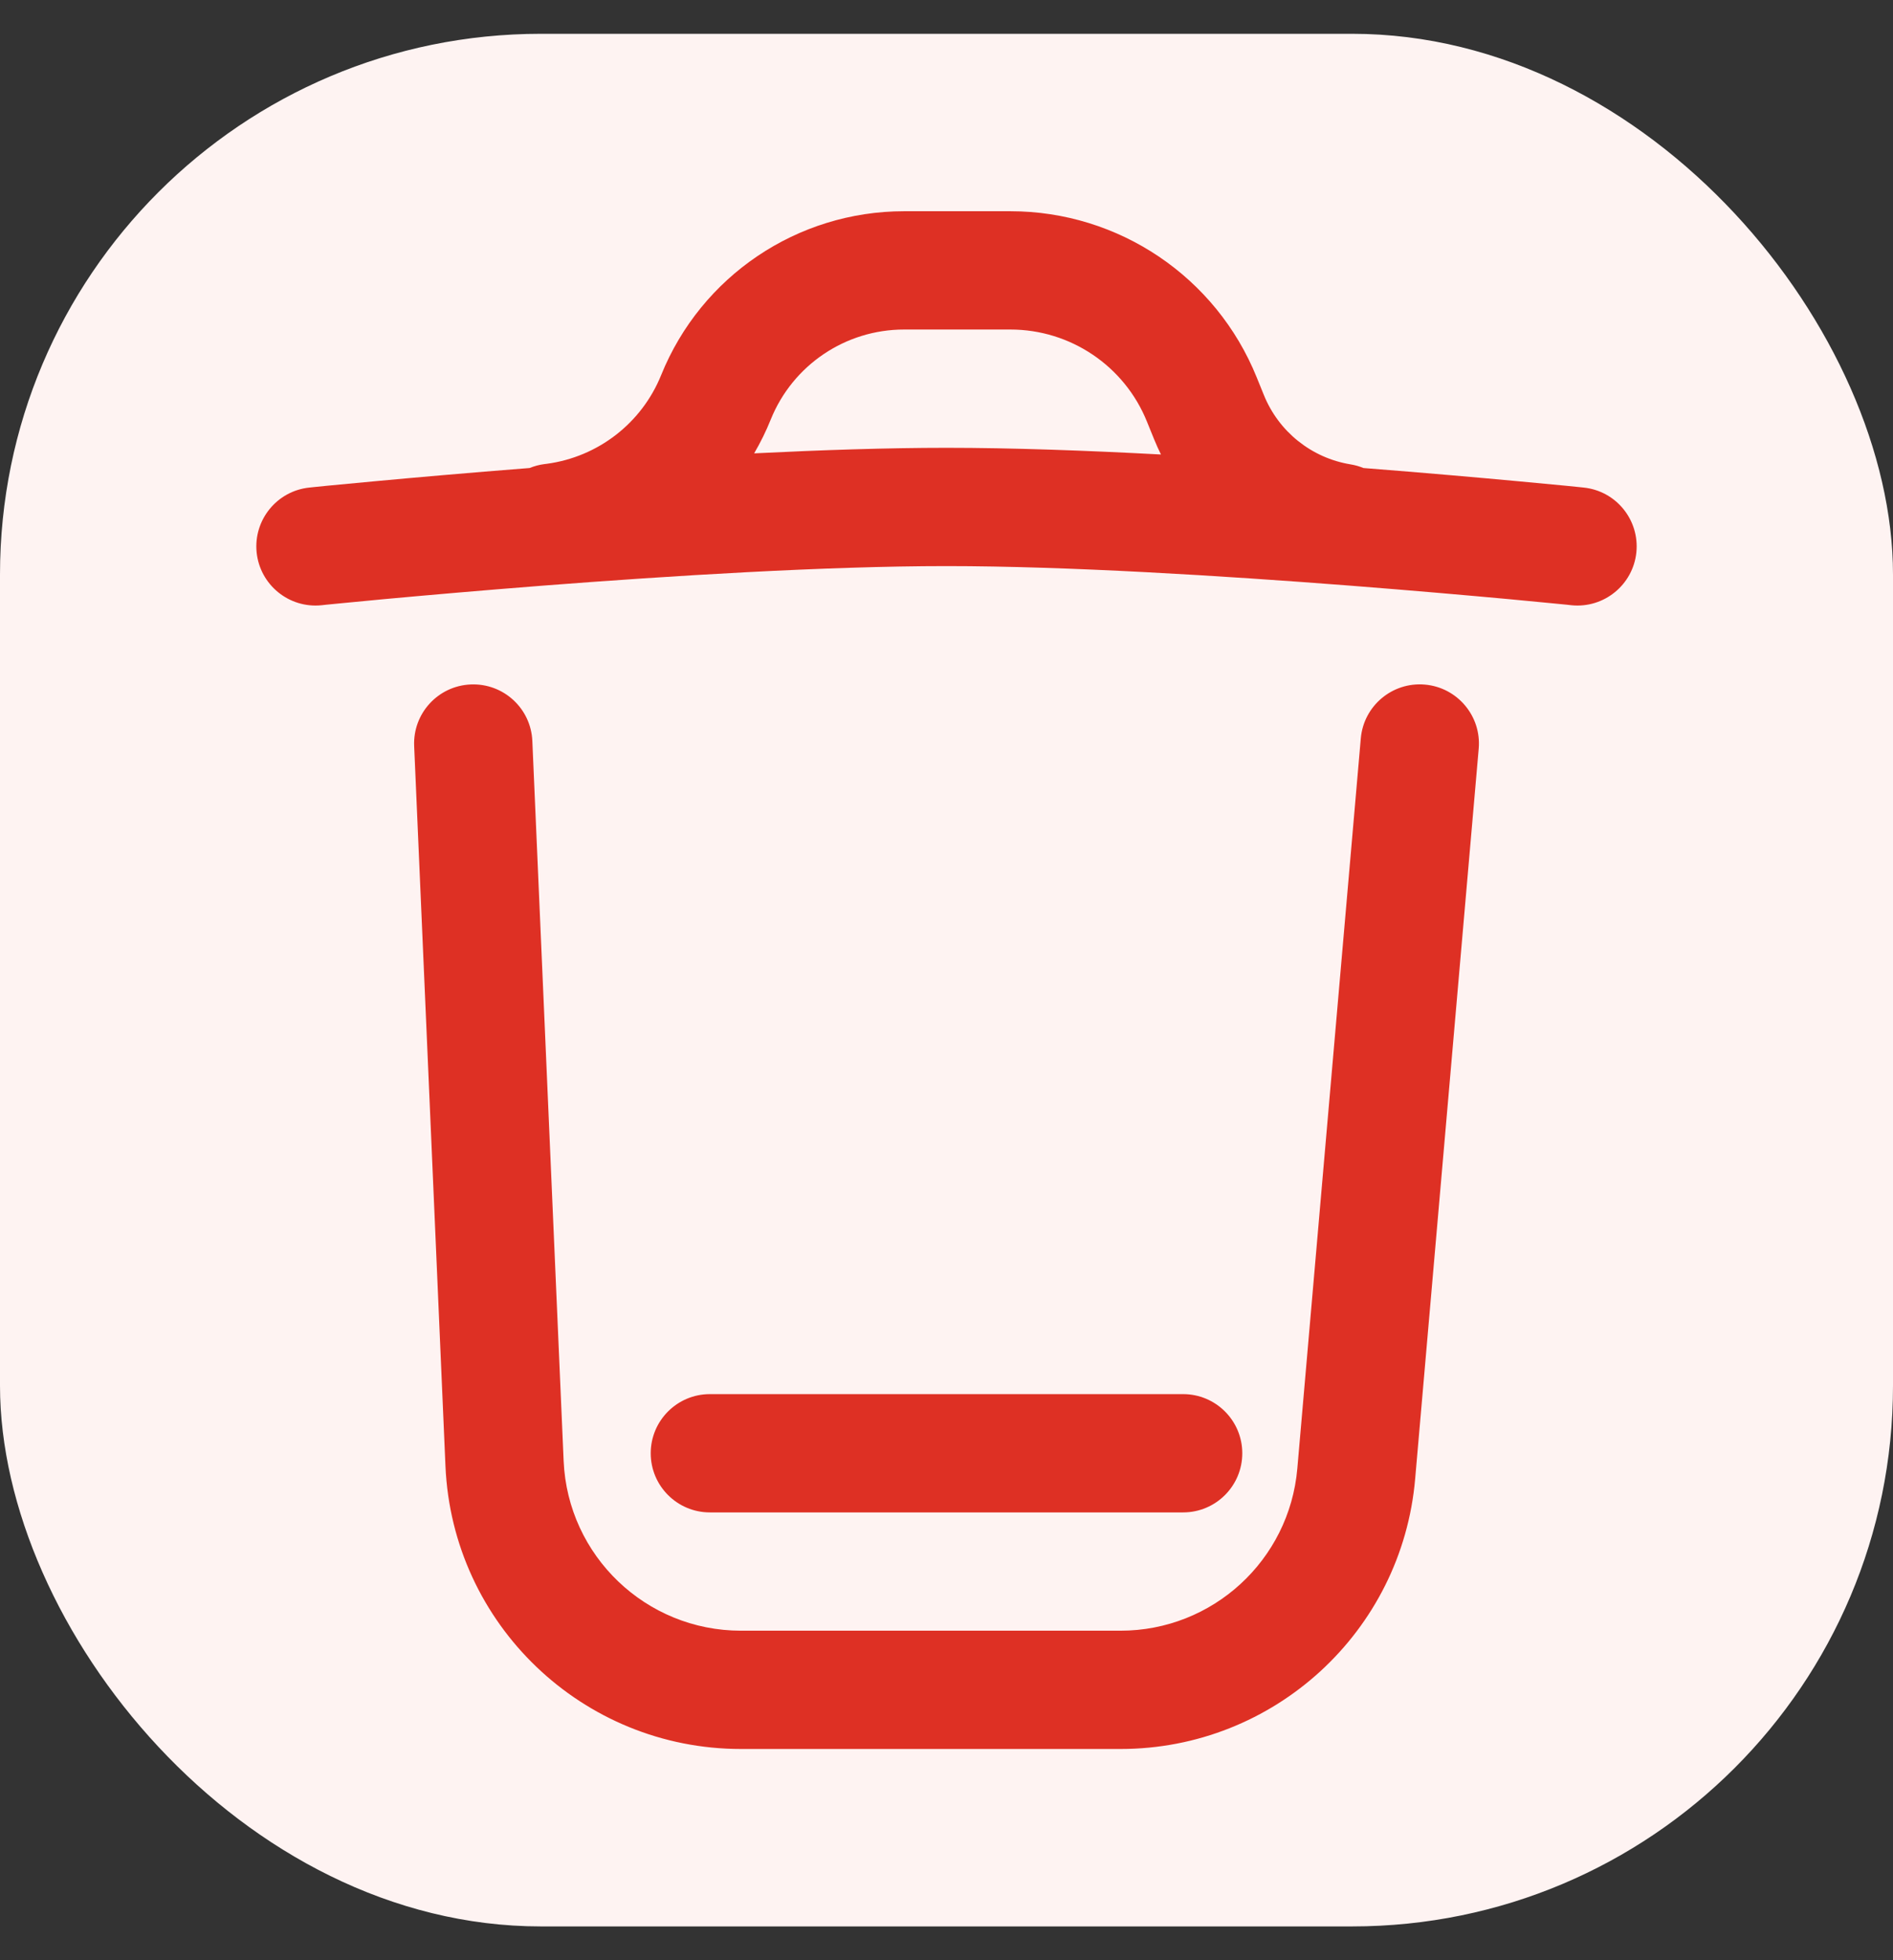 <svg width="28" height="29" viewBox="0 0 28 29" fill="none" xmlns="http://www.w3.org/2000/svg">
<rect x="0" y="0" width="28" height="29" fill="#333333" stroke="none"/>
<g id="iconixto/linear/trash-alt">
<rect y="0.5" width="28" height="28" rx="8" fill="#FEF3F2"/>
<g id="icon">
<path fill-rule="evenodd" clip-rule="evenodd" d="M8.052 6.866C7.975 6.876 7.902 6.896 7.833 6.924C6.915 6.996 6.11 7.067 5.531 7.121C5.234 7.148 4.996 7.171 4.832 7.187L4.644 7.206L4.579 7.213L4.577 7.213C4.097 7.262 3.747 7.692 3.796 8.173C3.846 8.653 4.275 9.003 4.756 8.954L4.755 8.945C4.756 8.954 4.756 8.954 4.756 8.954L4.819 8.947L5.003 8.929C5.165 8.913 5.399 8.891 5.692 8.863C6.279 8.809 7.099 8.737 8.032 8.664C9.904 8.519 12.21 8.375 14 8.375C15.79 8.375 18.096 8.519 19.968 8.664C20.901 8.737 21.721 8.809 22.308 8.863C22.601 8.891 22.835 8.913 22.997 8.929L23.181 8.947L23.243 8.954C23.724 9.003 24.154 8.653 24.204 8.173C24.253 7.692 23.904 7.262 23.423 7.213L23.356 7.206L23.168 7.187C23.004 7.171 22.766 7.148 22.469 7.121C21.89 7.067 21.084 6.996 20.167 6.924C20.107 6.899 20.043 6.881 19.976 6.87C19.399 6.775 18.913 6.386 18.694 5.843L18.588 5.582C17.988 4.097 16.547 3.125 14.945 3.125H13.373C11.793 3.125 10.371 4.084 9.779 5.55C9.492 6.26 8.845 6.761 8.085 6.862L8.052 6.866ZM13.373 4.875C12.506 4.875 11.726 5.401 11.401 6.205C11.331 6.38 11.248 6.547 11.155 6.707C12.146 6.658 13.128 6.625 14 6.625C14.968 6.625 16.071 6.665 17.172 6.724C17.136 6.651 17.102 6.575 17.071 6.499L16.965 6.238C16.633 5.414 15.833 4.875 14.945 4.875H13.373Z" fill="#DE3024"/>
<path d="M21.872 11.076C21.914 10.594 21.557 10.17 21.076 10.128C20.594 10.086 20.17 10.443 20.128 10.924L19.189 21.727C19.071 23.084 17.935 24.125 16.574 24.125H10.96C9.554 24.125 8.398 23.018 8.337 21.614L7.874 10.962C7.853 10.479 7.445 10.105 6.962 10.126C6.479 10.147 6.105 10.555 6.126 11.038L6.589 21.69C6.691 24.03 8.618 25.875 10.96 25.875H16.574C18.843 25.875 20.736 24.14 20.932 21.879L21.872 11.076Z" fill="#DE3024"/>
<path d="M10.5 20.625C10.017 20.625 9.625 21.017 9.625 21.5C9.625 21.983 10.017 22.375 10.5 22.375H17.5C17.983 22.375 18.375 21.983 18.375 21.5C18.375 21.017 17.983 20.625 17.5 20.625H10.5Z" fill="#DE3024"/>
</g>
</g>
</svg>
